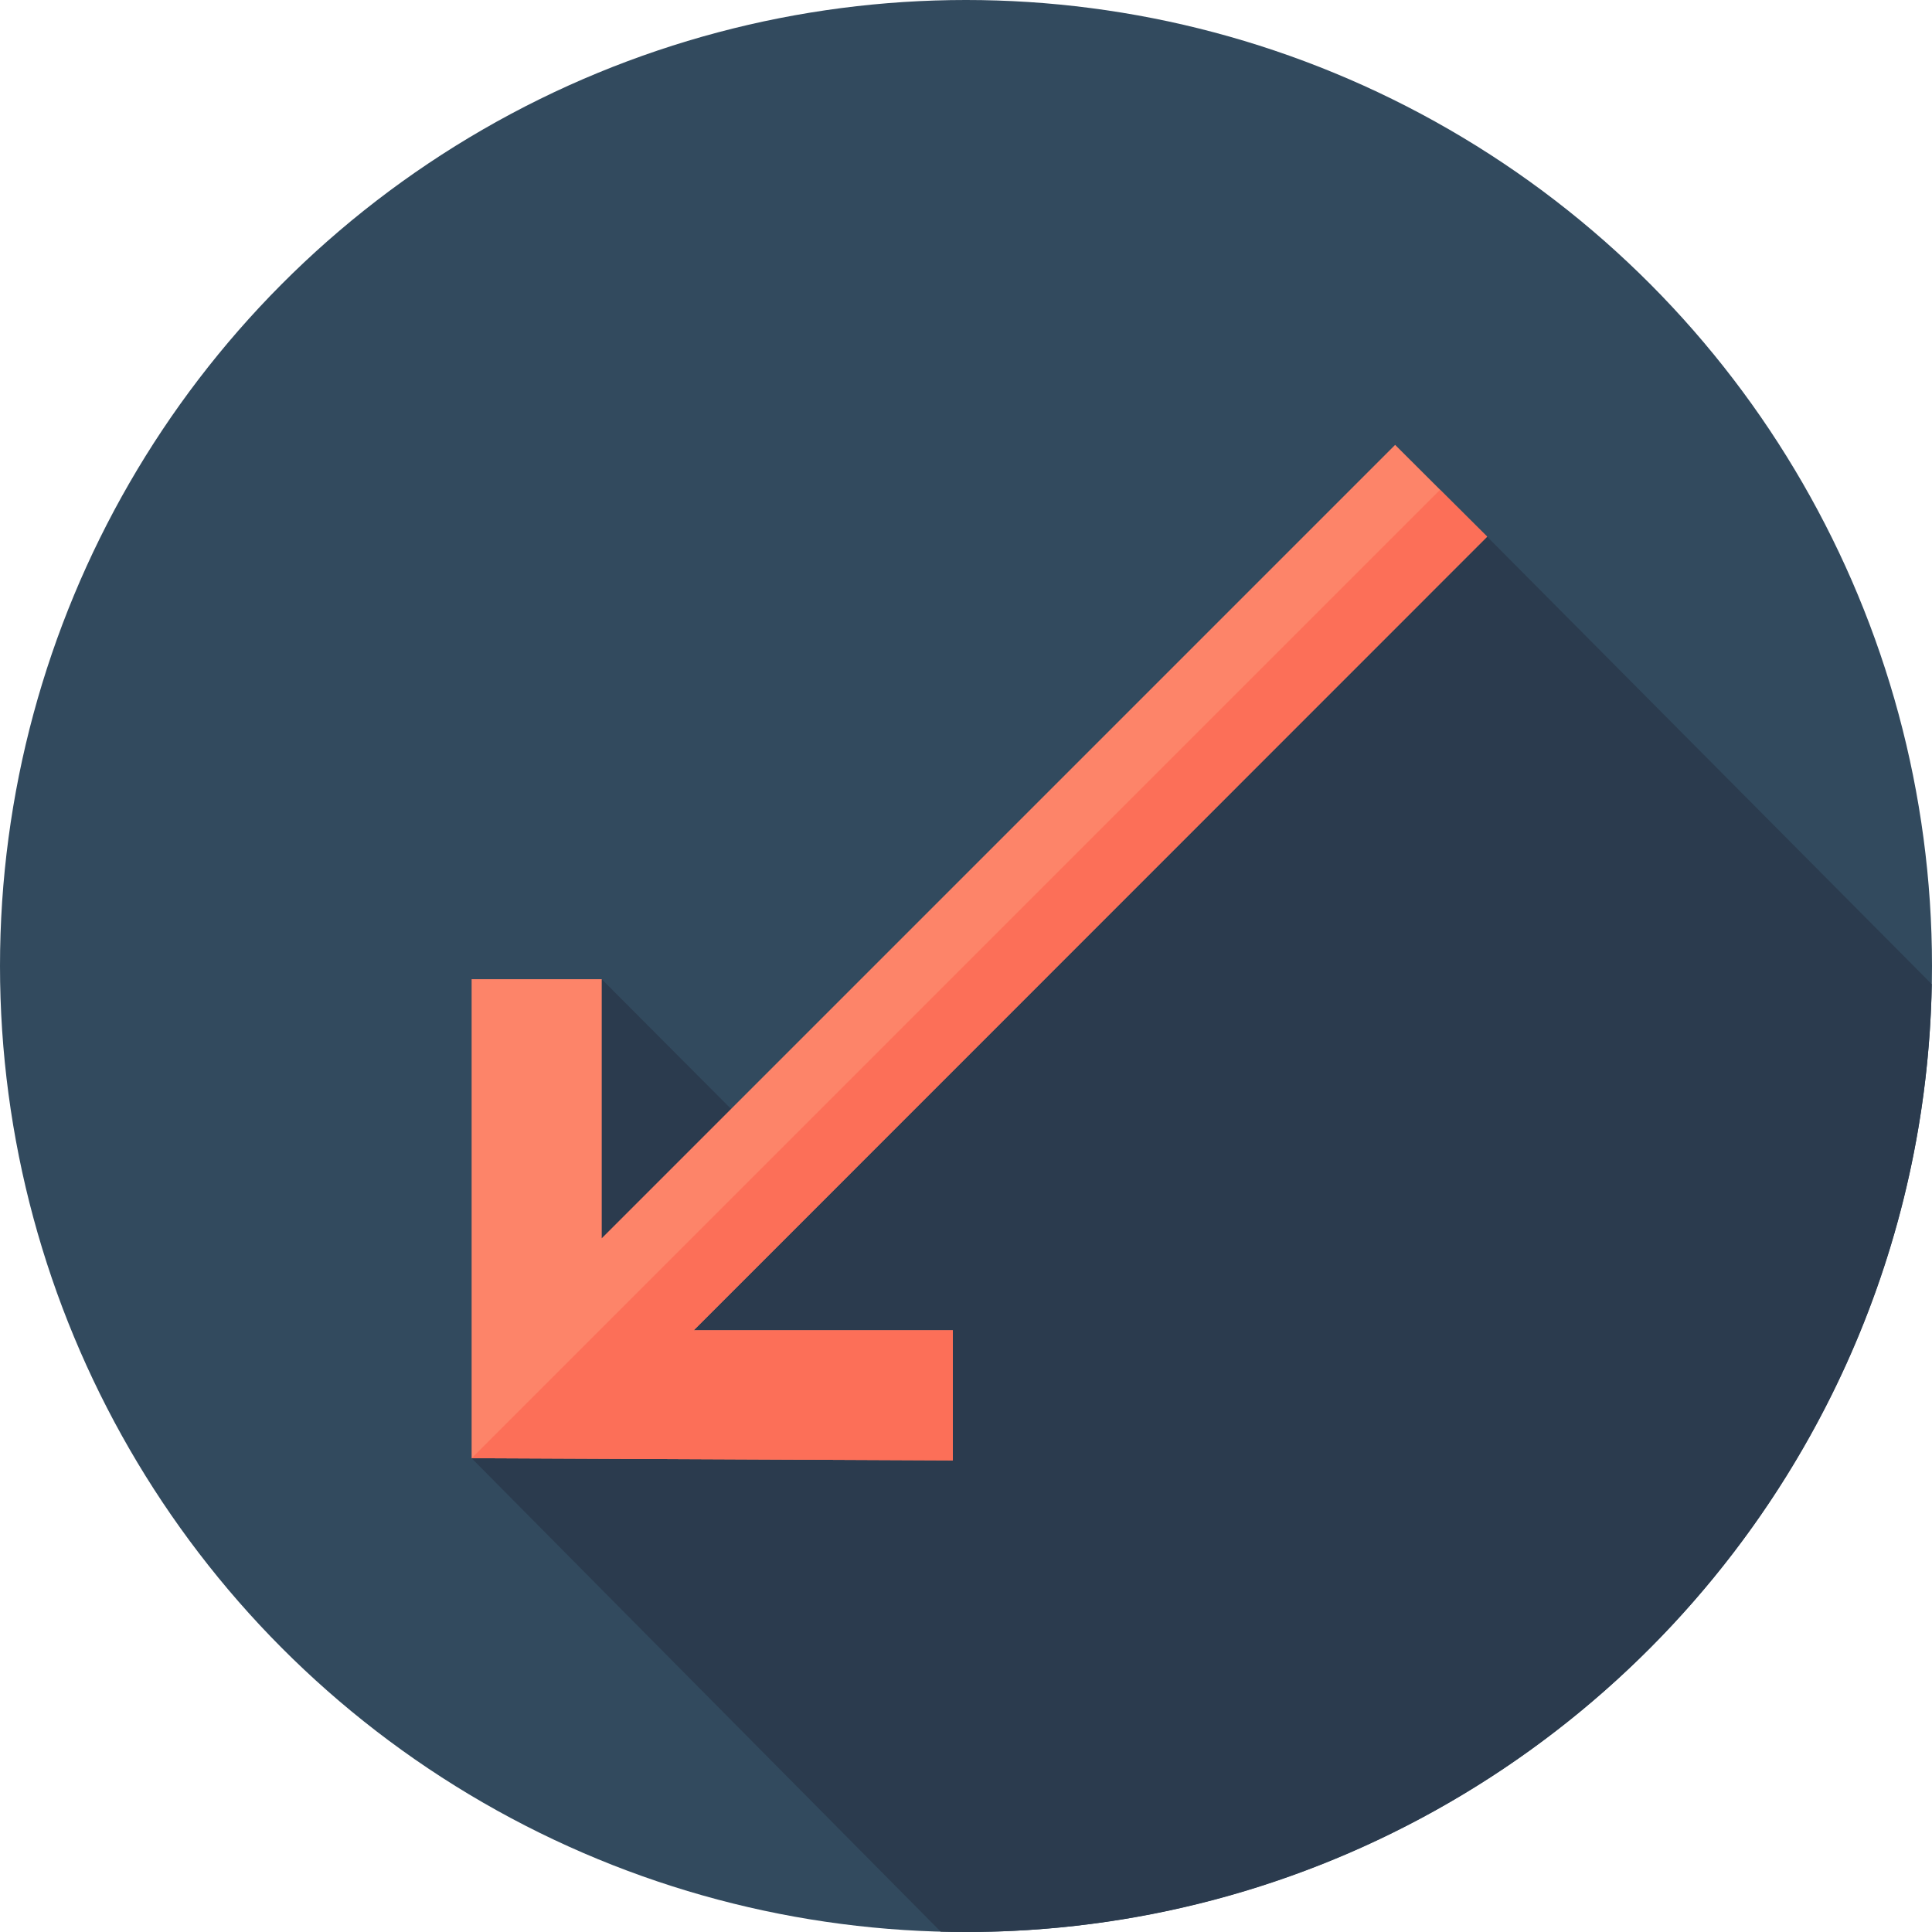 <?xml version="1.0" encoding="iso-8859-1"?>
<!-- Generator: Adobe Illustrator 19.0.0, SVG Export Plug-In . SVG Version: 6.00 Build 0)  -->
<svg version="1.1" id="Layer_1" xmlns="http://www.w3.org/2000/svg" xmlns:xlink="http://www.w3.org/1999/xlink" x="0px" y="0px"
	 viewBox="0 0 512 512" style="enable-background:new 0 0 512 512;" xml:space="preserve">
<circle style="fill:#324A5E;" cx="256" cy="256" r="256"/>
<path style="fill:#2B3B4E;" d="M511.94,260.822l-117.836-118.6L278.916,227.34l-74.209,77.54l-45.244-45.387l-34.478,126.95
	l124.323,125.471c2.224,0.057,4.456,0.086,6.694,0.086C395.773,512,509.366,399.981,511.94,260.822z"/>
<polygon style="fill:#FD8469;" points="394.104,142.222 369.723,117.898 159.463,328.159 159.463,259.493 124.985,259.493 
	124.985,386.443 252.509,387.017 252.509,352.539 183.844,352.539 "/>
<polygon style="fill:#FC6F58;" points="381.626,129.8 124.985,386.443 124.985,386.443 252.509,387.017 252.509,352.539 
	183.844,352.539 394.104,142.222 "/>
<g>
</g>
<g>
</g>
<g>
</g>
<g>
</g>
<g>
</g>
<g>
</g>
<g>
</g>
<g>
</g>
<g>
</g>
<g>
</g>
<g>
</g>
<g>
</g>
<g>
</g>
<g>
</g>
<g>
</g>
</svg>
